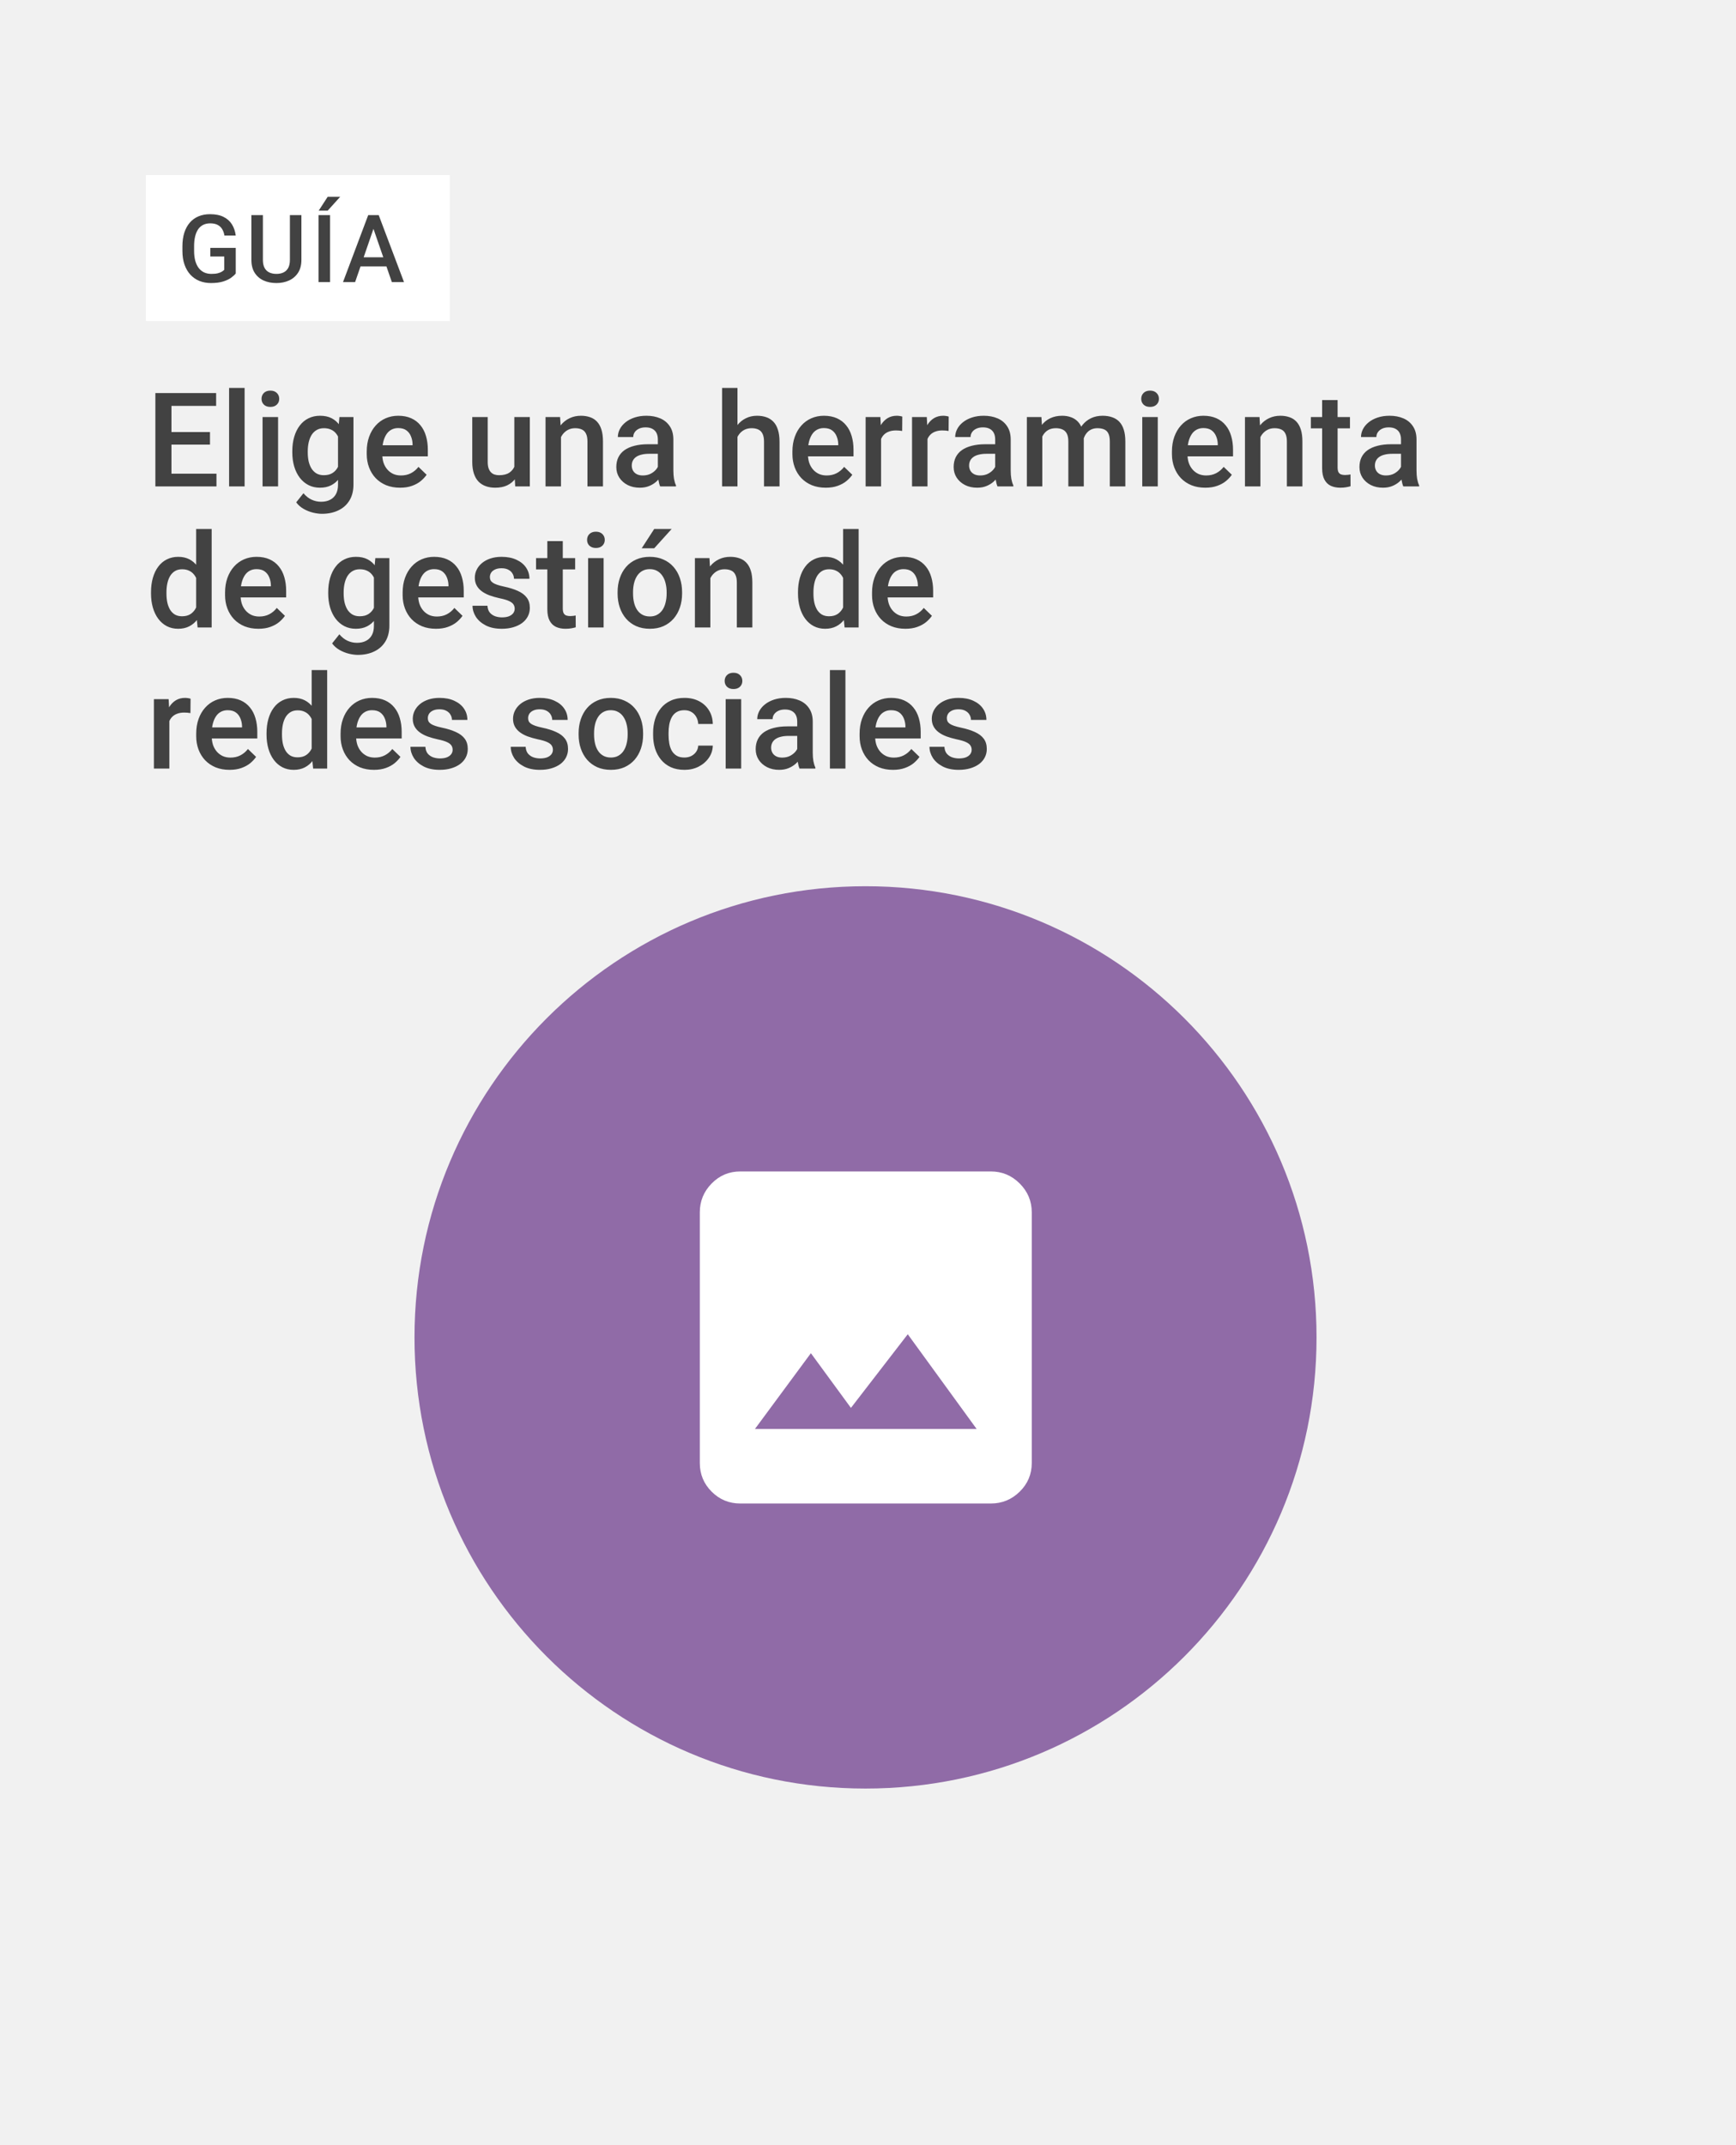 <svg width="714" height="882" viewBox="0 0 714 882" fill="none" xmlns="http://www.w3.org/2000/svg">
<rect width="714" height="882" fill="#F1F1F1"/>
<path d="M355.98 735.38C458.429 735.38 541.48 652.329 541.48 549.88C541.48 447.431 458.429 364.38 355.98 364.38C253.531 364.38 170.48 447.431 170.48 549.88C170.48 652.329 253.531 735.38 355.98 735.38Z" fill="#906BA7"/>
<path d="M89.03 194.753V200H68.648V194.753H89.03ZM70.52 161.609V200H63.902V161.609H70.52ZM86.367 177.641V182.809H68.648V177.641H86.367ZM88.898 161.609V166.883H68.648V161.609H88.898ZM100.605 159.5V200H94.225V159.5H100.605ZM114.369 171.471V200H107.988V171.471H114.369ZM107.566 163.982C107.566 163.016 107.883 162.216 108.516 161.583C109.166 160.933 110.062 160.607 111.205 160.607C112.33 160.607 113.218 160.933 113.868 161.583C114.519 162.216 114.844 163.016 114.844 163.982C114.844 164.932 114.519 165.723 113.868 166.355C113.218 166.988 112.33 167.305 111.205 167.305C110.062 167.305 109.166 166.988 108.516 166.355C107.883 165.723 107.566 164.932 107.566 163.982ZM139.603 171.471H145.377V199.209C145.377 201.775 144.832 203.955 143.742 205.748C142.652 207.541 141.132 208.903 139.181 209.835C137.229 210.784 134.971 211.259 132.404 211.259C131.314 211.259 130.102 211.101 128.766 210.784C127.447 210.468 126.164 209.958 124.916 209.255C123.686 208.569 122.657 207.664 121.831 206.539L124.811 202.795C125.83 204.008 126.955 204.896 128.186 205.458C129.416 206.021 130.708 206.302 132.062 206.302C133.521 206.302 134.76 206.029 135.779 205.484C136.816 204.957 137.616 204.175 138.179 203.138C138.741 202.101 139.022 200.835 139.022 199.341V177.931L139.603 171.471ZM120.223 186.052V185.498C120.223 183.336 120.486 181.367 121.014 179.592C121.541 177.799 122.297 176.261 123.281 174.978C124.266 173.677 125.461 172.684 126.867 171.998C128.273 171.295 129.864 170.943 131.64 170.943C133.485 170.943 135.059 171.277 136.359 171.945C137.678 172.613 138.776 173.571 139.655 174.819C140.534 176.05 141.22 177.526 141.712 179.249C142.222 180.954 142.6 182.853 142.846 184.944V186.711C142.617 188.75 142.23 190.613 141.686 192.301C141.141 193.988 140.42 195.447 139.523 196.678C138.627 197.908 137.52 198.857 136.201 199.525C134.9 200.193 133.362 200.527 131.587 200.527C129.847 200.527 128.273 200.167 126.867 199.446C125.479 198.726 124.283 197.715 123.281 196.414C122.297 195.113 121.541 193.584 121.014 191.826C120.486 190.051 120.223 188.126 120.223 186.052ZM126.577 185.498V186.052C126.577 187.353 126.7 188.565 126.946 189.69C127.21 190.815 127.605 191.809 128.133 192.67C128.678 193.514 129.363 194.182 130.189 194.674C131.033 195.148 132.026 195.386 133.169 195.386C134.663 195.386 135.885 195.069 136.834 194.437C137.801 193.804 138.539 192.951 139.049 191.879C139.576 190.789 139.945 189.576 140.156 188.24V183.468C140.051 182.431 139.831 181.464 139.497 180.567C139.181 179.671 138.75 178.889 138.205 178.221C137.66 177.535 136.975 177.008 136.148 176.639C135.322 176.252 134.347 176.059 133.222 176.059C132.079 176.059 131.086 176.305 130.242 176.797C129.398 177.289 128.704 177.966 128.159 178.827C127.632 179.688 127.236 180.69 126.973 181.833C126.709 182.976 126.577 184.197 126.577 185.498ZM164.546 200.527C162.437 200.527 160.529 200.185 158.824 199.499C157.137 198.796 155.695 197.82 154.5 196.572C153.322 195.324 152.417 193.856 151.784 192.169C151.151 190.481 150.835 188.662 150.835 186.711V185.656C150.835 183.424 151.16 181.402 151.811 179.592C152.461 177.781 153.366 176.234 154.526 174.951C155.687 173.65 157.058 172.657 158.64 171.972C160.222 171.286 161.936 170.943 163.781 170.943C165.82 170.943 167.604 171.286 169.134 171.972C170.663 172.657 171.929 173.624 172.931 174.872C173.95 176.103 174.706 177.57 175.198 179.275C175.708 180.98 175.963 182.861 175.963 184.918V187.634H153.92V183.072H169.688V182.571C169.652 181.429 169.424 180.356 169.002 179.354C168.598 178.353 167.974 177.544 167.13 176.929C166.286 176.313 165.161 176.006 163.755 176.006C162.7 176.006 161.76 176.234 160.934 176.691C160.125 177.131 159.448 177.772 158.903 178.616C158.358 179.46 157.937 180.479 157.638 181.675C157.356 182.853 157.216 184.18 157.216 185.656V186.711C157.216 187.959 157.383 189.119 157.717 190.191C158.068 191.246 158.578 192.169 159.246 192.96C159.914 193.751 160.723 194.375 161.672 194.832C162.621 195.271 163.702 195.491 164.915 195.491C166.444 195.491 167.807 195.184 169.002 194.568C170.197 193.953 171.234 193.083 172.113 191.958L175.462 195.201C174.847 196.098 174.047 196.959 173.062 197.785C172.078 198.594 170.874 199.253 169.45 199.763C168.044 200.272 166.409 200.527 164.546 200.527ZM211.532 193.276V171.471H217.913V200H211.901L211.532 193.276ZM212.429 187.344L214.564 187.291C214.564 189.207 214.354 190.974 213.932 192.591C213.51 194.19 212.859 195.588 211.98 196.783C211.102 197.961 209.977 198.884 208.605 199.552C207.234 200.202 205.591 200.527 203.675 200.527C202.286 200.527 201.012 200.325 199.852 199.921C198.691 199.517 197.689 198.893 196.846 198.049C196.02 197.205 195.378 196.106 194.921 194.753C194.464 193.399 194.235 191.782 194.235 189.901V171.471H200.59V189.954C200.59 190.991 200.713 191.861 200.959 192.564C201.205 193.25 201.539 193.804 201.961 194.226C202.383 194.647 202.875 194.946 203.438 195.122C204 195.298 204.598 195.386 205.23 195.386C207.041 195.386 208.465 195.034 209.502 194.331C210.557 193.61 211.304 192.644 211.743 191.431C212.2 190.218 212.429 188.855 212.429 187.344ZM230.728 177.562V200H224.373V171.471H230.358L230.728 177.562ZM229.594 184.681L227.537 184.654C227.555 182.633 227.836 180.778 228.381 179.091C228.943 177.403 229.717 175.953 230.701 174.74C231.703 173.527 232.898 172.596 234.287 171.945C235.676 171.277 237.223 170.943 238.928 170.943C240.299 170.943 241.538 171.137 242.646 171.523C243.771 171.893 244.729 172.499 245.52 173.343C246.328 174.187 246.943 175.285 247.365 176.639C247.787 177.975 247.998 179.618 247.998 181.569V200H241.617V181.543C241.617 180.172 241.415 179.091 241.011 178.3C240.624 177.491 240.053 176.92 239.297 176.586C238.559 176.234 237.636 176.059 236.528 176.059C235.438 176.059 234.463 176.287 233.602 176.744C232.74 177.201 232.011 177.825 231.413 178.616C230.833 179.407 230.385 180.321 230.068 181.358C229.752 182.396 229.594 183.503 229.594 184.681ZM270.568 194.278V180.673C270.568 179.653 270.384 178.774 270.015 178.036C269.646 177.298 269.083 176.727 268.327 176.322C267.589 175.918 266.657 175.716 265.532 175.716C264.495 175.716 263.599 175.892 262.843 176.243C262.087 176.595 261.498 177.069 261.076 177.667C260.654 178.265 260.443 178.941 260.443 179.697H254.115C254.115 178.572 254.388 177.482 254.933 176.428C255.478 175.373 256.269 174.433 257.306 173.606C258.343 172.78 259.582 172.13 261.023 171.655C262.465 171.181 264.082 170.943 265.875 170.943C268.02 170.943 269.918 171.304 271.57 172.024C273.24 172.745 274.55 173.835 275.499 175.294C276.466 176.735 276.949 178.546 276.949 180.726V193.408C276.949 194.709 277.037 195.878 277.213 196.915C277.406 197.935 277.679 198.822 278.03 199.578V200H271.518C271.219 199.314 270.981 198.444 270.806 197.39C270.647 196.317 270.568 195.28 270.568 194.278ZM271.491 182.65L271.544 186.579H266.982C265.805 186.579 264.768 186.693 263.871 186.922C262.975 187.133 262.228 187.449 261.63 187.871C261.032 188.293 260.584 188.803 260.285 189.4C259.986 189.998 259.837 190.675 259.837 191.431C259.837 192.187 260.013 192.881 260.364 193.514C260.716 194.129 261.226 194.612 261.894 194.964C262.579 195.315 263.405 195.491 264.372 195.491C265.673 195.491 266.807 195.228 267.773 194.7C268.758 194.155 269.531 193.496 270.094 192.723C270.656 191.932 270.955 191.185 270.99 190.481L273.047 193.303C272.836 194.023 272.476 194.797 271.966 195.623C271.456 196.449 270.788 197.24 269.962 197.996C269.153 198.734 268.178 199.341 267.035 199.815C265.91 200.29 264.609 200.527 263.133 200.527C261.27 200.527 259.608 200.158 258.149 199.42C256.69 198.664 255.548 197.653 254.722 196.388C253.896 195.104 253.482 193.654 253.482 192.037C253.482 190.525 253.764 189.189 254.326 188.029C254.906 186.852 255.75 185.867 256.857 185.076C257.982 184.285 259.354 183.688 260.971 183.283C262.588 182.861 264.434 182.65 266.508 182.65H271.491ZM303.316 159.5V200H296.988V159.5H303.316ZM302.209 184.681L300.152 184.654C300.17 182.686 300.442 180.866 300.97 179.196C301.515 177.526 302.271 176.076 303.237 174.846C304.222 173.598 305.399 172.64 306.771 171.972C308.142 171.286 309.662 170.943 311.332 170.943C312.738 170.943 314.004 171.137 315.129 171.523C316.271 171.91 317.256 172.534 318.082 173.396C318.908 174.239 319.532 175.347 319.954 176.718C320.394 178.071 320.613 179.724 320.613 181.675V200H314.232V181.622C314.232 180.251 314.03 179.161 313.626 178.353C313.239 177.544 312.668 176.964 311.912 176.612C311.156 176.243 310.233 176.059 309.144 176.059C308.001 176.059 306.99 176.287 306.111 176.744C305.25 177.201 304.529 177.825 303.949 178.616C303.369 179.407 302.93 180.321 302.631 181.358C302.35 182.396 302.209 183.503 302.209 184.681ZM339.624 200.527C337.515 200.527 335.607 200.185 333.902 199.499C332.215 198.796 330.773 197.82 329.578 196.572C328.4 195.324 327.495 193.856 326.862 192.169C326.229 190.481 325.913 188.662 325.913 186.711V185.656C325.913 183.424 326.238 181.402 326.889 179.592C327.539 177.781 328.444 176.234 329.604 174.951C330.765 173.65 332.136 172.657 333.718 171.972C335.3 171.286 337.014 170.943 338.859 170.943C340.898 170.943 342.683 171.286 344.212 171.972C345.741 172.657 347.007 173.624 348.009 174.872C349.028 176.103 349.784 177.57 350.276 179.275C350.786 180.98 351.041 182.861 351.041 184.918V187.634H328.998V183.072H344.766V182.571C344.73 181.429 344.502 180.356 344.08 179.354C343.676 178.353 343.052 177.544 342.208 176.929C341.364 176.313 340.239 176.006 338.833 176.006C337.778 176.006 336.838 176.234 336.012 176.691C335.203 177.131 334.526 177.772 333.981 178.616C333.437 179.46 333.015 180.479 332.716 181.675C332.435 182.853 332.294 184.18 332.294 185.656V186.711C332.294 187.959 332.461 189.119 332.795 190.191C333.146 191.246 333.656 192.169 334.324 192.96C334.992 193.751 335.801 194.375 336.75 194.832C337.699 195.271 338.78 195.491 339.993 195.491C341.522 195.491 342.885 195.184 344.08 194.568C345.275 193.953 346.312 193.083 347.191 191.958L350.54 195.201C349.925 196.098 349.125 196.959 348.141 197.785C347.156 198.594 345.952 199.253 344.528 199.763C343.122 200.272 341.487 200.527 339.624 200.527ZM362.379 176.902V200H356.024V171.471H362.089L362.379 176.902ZM371.106 171.286L371.054 177.192C370.667 177.122 370.245 177.069 369.788 177.034C369.349 176.999 368.909 176.981 368.47 176.981C367.38 176.981 366.422 177.14 365.596 177.456C364.77 177.755 364.075 178.194 363.513 178.774C362.968 179.337 362.546 180.022 362.247 180.831C361.948 181.64 361.772 182.545 361.72 183.547L360.27 183.652C360.27 181.859 360.445 180.198 360.797 178.669C361.148 177.14 361.676 175.795 362.379 174.635C363.1 173.475 363.996 172.569 365.068 171.919C366.158 171.269 367.415 170.943 368.839 170.943C369.226 170.943 369.639 170.979 370.078 171.049C370.535 171.119 370.878 171.198 371.106 171.286ZM381.469 176.902V200H375.114V171.471H381.179L381.469 176.902ZM390.196 171.286L390.144 177.192C389.757 177.122 389.335 177.069 388.878 177.034C388.438 176.999 387.999 176.981 387.56 176.981C386.47 176.981 385.512 177.14 384.686 177.456C383.859 177.755 383.165 178.194 382.603 178.774C382.058 179.337 381.636 180.022 381.337 180.831C381.038 181.64 380.862 182.545 380.81 183.547L379.359 183.652C379.359 181.859 379.535 180.198 379.887 178.669C380.238 177.14 380.766 175.795 381.469 174.635C382.189 173.475 383.086 172.569 384.158 171.919C385.248 171.269 386.505 170.943 387.929 170.943C388.315 170.943 388.729 170.979 389.168 171.049C389.625 171.119 389.968 171.198 390.196 171.286ZM409.312 194.278V180.673C409.312 179.653 409.128 178.774 408.759 178.036C408.39 177.298 407.827 176.727 407.071 176.322C406.333 175.918 405.401 175.716 404.276 175.716C403.239 175.716 402.343 175.892 401.587 176.243C400.831 176.595 400.242 177.069 399.82 177.667C399.398 178.265 399.188 178.941 399.188 179.697H392.859C392.859 178.572 393.132 177.482 393.677 176.428C394.222 175.373 395.013 174.433 396.05 173.606C397.087 172.78 398.326 172.13 399.768 171.655C401.209 171.181 402.826 170.943 404.619 170.943C406.764 170.943 408.662 171.304 410.314 172.024C411.984 172.745 413.294 173.835 414.243 175.294C415.21 176.735 415.693 178.546 415.693 180.726V193.408C415.693 194.709 415.781 195.878 415.957 196.915C416.15 197.935 416.423 198.822 416.774 199.578V200H410.262C409.963 199.314 409.726 198.444 409.55 197.39C409.392 196.317 409.312 195.28 409.312 194.278ZM410.235 182.65L410.288 186.579H405.727C404.549 186.579 403.512 186.693 402.615 186.922C401.719 187.133 400.972 187.449 400.374 187.871C399.776 188.293 399.328 188.803 399.029 189.4C398.73 189.998 398.581 190.675 398.581 191.431C398.581 192.187 398.757 192.881 399.108 193.514C399.46 194.129 399.97 194.612 400.638 194.964C401.323 195.315 402.149 195.491 403.116 195.491C404.417 195.491 405.551 195.228 406.518 194.7C407.502 194.155 408.275 193.496 408.838 192.723C409.4 191.932 409.699 191.185 409.734 190.481L411.791 193.303C411.58 194.023 411.22 194.797 410.71 195.623C410.2 196.449 409.532 197.24 408.706 197.996C407.897 198.734 406.922 199.341 405.779 199.815C404.654 200.29 403.354 200.527 401.877 200.527C400.014 200.527 398.353 200.158 396.894 199.42C395.435 198.664 394.292 197.653 393.466 196.388C392.64 195.104 392.227 193.654 392.227 192.037C392.227 190.525 392.508 189.189 393.07 188.029C393.65 186.852 394.494 185.867 395.602 185.076C396.727 184.285 398.098 183.688 399.715 183.283C401.332 182.861 403.178 182.65 405.252 182.65H410.235ZM428.692 177.271V200H422.338V171.471H428.323L428.692 177.271ZM427.664 184.681L425.502 184.654C425.502 182.686 425.748 180.866 426.24 179.196C426.732 177.526 427.453 176.076 428.402 174.846C429.352 173.598 430.529 172.64 431.936 171.972C433.359 171.286 435.003 170.943 436.866 170.943C438.167 170.943 439.354 171.137 440.426 171.523C441.516 171.893 442.456 172.481 443.247 173.29C444.056 174.099 444.671 175.136 445.093 176.401C445.532 177.667 445.752 179.196 445.752 180.989V200H439.397V181.543C439.397 180.154 439.187 179.064 438.765 178.273C438.36 177.482 437.771 176.92 436.998 176.586C436.242 176.234 435.337 176.059 434.282 176.059C433.087 176.059 432.067 176.287 431.224 176.744C430.397 177.201 429.721 177.825 429.193 178.616C428.666 179.407 428.279 180.321 428.033 181.358C427.787 182.396 427.664 183.503 427.664 184.681ZM445.356 182.993L442.377 183.652C442.377 181.93 442.614 180.304 443.089 178.774C443.581 177.228 444.293 175.874 445.225 174.714C446.174 173.536 447.343 172.613 448.731 171.945C450.12 171.277 451.711 170.943 453.504 170.943C454.963 170.943 456.264 171.146 457.406 171.55C458.566 171.937 459.551 172.552 460.359 173.396C461.168 174.239 461.783 175.338 462.205 176.691C462.627 178.027 462.838 179.645 462.838 181.543V200H456.457V181.517C456.457 180.075 456.246 178.959 455.824 178.168C455.42 177.377 454.84 176.832 454.084 176.533C453.328 176.217 452.423 176.059 451.368 176.059C450.384 176.059 449.514 176.243 448.758 176.612C448.02 176.964 447.396 177.465 446.886 178.115C446.376 178.748 445.989 179.478 445.726 180.304C445.479 181.13 445.356 182.026 445.356 182.993ZM476.18 171.471V200H469.799V171.471H476.18ZM469.377 163.982C469.377 163.016 469.693 162.216 470.326 161.583C470.977 160.933 471.873 160.607 473.016 160.607C474.141 160.607 475.028 160.933 475.679 161.583C476.329 162.216 476.654 163.016 476.654 163.982C476.654 164.932 476.329 165.723 475.679 166.355C475.028 166.988 474.141 167.305 473.016 167.305C471.873 167.305 470.977 166.988 470.326 166.355C469.693 165.723 469.377 164.932 469.377 163.982ZM495.718 200.527C493.608 200.527 491.701 200.185 489.996 199.499C488.309 198.796 486.867 197.82 485.672 196.572C484.494 195.324 483.589 193.856 482.956 192.169C482.323 190.481 482.007 188.662 482.007 186.711V185.656C482.007 183.424 482.332 181.402 482.982 179.592C483.633 177.781 484.538 176.234 485.698 174.951C486.858 173.65 488.229 172.657 489.812 171.972C491.394 171.286 493.107 170.943 494.953 170.943C496.992 170.943 498.776 171.286 500.306 171.972C501.835 172.657 503.101 173.624 504.103 174.872C505.122 176.103 505.878 177.57 506.37 179.275C506.88 180.98 507.135 182.861 507.135 184.918V187.634H485.092V183.072H500.859V182.571C500.824 181.429 500.596 180.356 500.174 179.354C499.77 178.353 499.146 177.544 498.302 176.929C497.458 176.313 496.333 176.006 494.927 176.006C493.872 176.006 492.932 176.234 492.105 176.691C491.297 177.131 490.62 177.772 490.075 178.616C489.53 179.46 489.108 180.479 488.81 181.675C488.528 182.853 488.388 184.18 488.388 185.656V186.711C488.388 187.959 488.555 189.119 488.889 190.191C489.24 191.246 489.75 192.169 490.418 192.96C491.086 193.751 491.895 194.375 492.844 194.832C493.793 195.271 494.874 195.491 496.087 195.491C497.616 195.491 498.979 195.184 500.174 194.568C501.369 193.953 502.406 193.083 503.285 191.958L506.634 195.201C506.019 196.098 505.219 196.959 504.234 197.785C503.25 198.594 502.046 199.253 500.622 199.763C499.216 200.272 497.581 200.527 495.718 200.527ZM518.394 177.562V200H512.039V171.471H518.024L518.394 177.562ZM517.26 184.681L515.203 184.654C515.221 182.633 515.502 180.778 516.047 179.091C516.609 177.403 517.383 175.953 518.367 174.74C519.369 173.527 520.564 172.596 521.953 171.945C523.342 171.277 524.889 170.943 526.594 170.943C527.965 170.943 529.204 171.137 530.312 171.523C531.437 171.893 532.395 172.499 533.186 173.343C533.994 174.187 534.609 175.285 535.031 176.639C535.453 177.975 535.664 179.618 535.664 181.569V200H529.283V181.543C529.283 180.172 529.081 179.091 528.677 178.3C528.29 177.491 527.719 176.92 526.963 176.586C526.225 176.234 525.302 176.059 524.194 176.059C523.104 176.059 522.129 176.287 521.268 176.744C520.406 177.201 519.677 177.825 519.079 178.616C518.499 179.407 518.051 180.321 517.734 181.358C517.418 182.396 517.26 183.503 517.26 184.681ZM555.229 171.471V176.111H539.145V171.471H555.229ZM543.785 164.483H550.14V192.116C550.14 192.995 550.263 193.672 550.509 194.146C550.772 194.604 551.133 194.911 551.59 195.069C552.047 195.228 552.583 195.307 553.198 195.307C553.638 195.307 554.06 195.28 554.464 195.228C554.868 195.175 555.193 195.122 555.439 195.069L555.466 199.921C554.938 200.079 554.323 200.22 553.62 200.343C552.935 200.466 552.144 200.527 551.247 200.527C549.788 200.527 548.496 200.272 547.371 199.763C546.246 199.235 545.367 198.383 544.734 197.205C544.102 196.027 543.785 194.463 543.785 192.512V164.483ZM576.217 194.278V180.673C576.217 179.653 576.032 178.774 575.663 178.036C575.294 177.298 574.731 176.727 573.976 176.322C573.237 175.918 572.306 175.716 571.181 175.716C570.144 175.716 569.247 175.892 568.491 176.243C567.735 176.595 567.146 177.069 566.725 177.667C566.303 178.265 566.092 178.941 566.092 179.697H559.764C559.764 178.572 560.036 177.482 560.581 176.428C561.126 175.373 561.917 174.433 562.954 173.606C563.991 172.78 565.23 172.13 566.672 171.655C568.113 171.181 569.73 170.943 571.523 170.943C573.668 170.943 575.566 171.304 577.219 172.024C578.889 172.745 580.198 173.835 581.147 175.294C582.114 176.735 582.598 178.546 582.598 180.726V193.408C582.598 194.709 582.686 195.878 582.861 196.915C583.055 197.935 583.327 198.822 583.679 199.578V200H577.166C576.867 199.314 576.63 198.444 576.454 197.39C576.296 196.317 576.217 195.28 576.217 194.278ZM577.14 182.65L577.192 186.579H572.631C571.453 186.579 570.416 186.693 569.52 186.922C568.623 187.133 567.876 187.449 567.278 187.871C566.681 188.293 566.232 188.803 565.934 189.4C565.635 189.998 565.485 190.675 565.485 191.431C565.485 192.187 565.661 192.881 566.013 193.514C566.364 194.129 566.874 194.612 567.542 194.964C568.228 195.315 569.054 195.491 570.021 195.491C571.321 195.491 572.455 195.228 573.422 194.7C574.406 194.155 575.18 193.496 575.742 192.723C576.305 191.932 576.604 191.185 576.639 190.481L578.695 193.303C578.484 194.023 578.124 194.797 577.614 195.623C577.104 196.449 576.437 197.24 575.61 197.996C574.802 198.734 573.826 199.341 572.684 199.815C571.559 200.29 570.258 200.527 568.781 200.527C566.918 200.527 565.257 200.158 563.798 199.42C562.339 198.664 561.196 197.653 560.37 196.388C559.544 195.104 559.131 193.654 559.131 192.037C559.131 190.525 559.412 189.189 559.975 188.029C560.555 186.852 561.398 185.867 562.506 185.076C563.631 184.285 565.002 183.688 566.619 183.283C568.236 182.861 570.082 182.65 572.156 182.65H577.14ZM80.672 252.094V217.5H87.053V258H81.278L80.672 252.094ZM62.109 244.052V243.498C62.109 241.336 62.364 239.367 62.874 237.592C63.384 235.799 64.122 234.261 65.089 232.978C66.056 231.677 67.233 230.684 68.622 229.998C70.011 229.295 71.575 228.943 73.315 228.943C75.038 228.943 76.55 229.277 77.851 229.945C79.151 230.613 80.259 231.571 81.173 232.819C82.087 234.05 82.816 235.526 83.361 237.249C83.906 238.954 84.293 240.853 84.522 242.944V244.711C84.293 246.75 83.906 248.613 83.361 250.301C82.816 251.988 82.087 253.447 81.173 254.678C80.259 255.908 79.143 256.857 77.824 257.525C76.523 258.193 75.003 258.527 73.263 258.527C71.54 258.527 69.984 258.167 68.596 257.446C67.225 256.726 66.056 255.715 65.089 254.414C64.122 253.113 63.384 251.584 62.874 249.826C62.364 248.051 62.109 246.126 62.109 244.052ZM68.464 243.498V244.052C68.464 245.353 68.578 246.565 68.807 247.69C69.053 248.815 69.431 249.809 69.94 250.67C70.45 251.514 71.109 252.182 71.918 252.674C72.744 253.148 73.728 253.386 74.871 253.386C76.312 253.386 77.499 253.069 78.431 252.437C79.362 251.804 80.092 250.951 80.619 249.879C81.164 248.789 81.533 247.576 81.727 246.24V241.468C81.621 240.431 81.401 239.464 81.067 238.567C80.751 237.671 80.32 236.889 79.775 236.221C79.231 235.535 78.554 235.008 77.745 234.639C76.954 234.252 76.014 234.059 74.924 234.059C73.764 234.059 72.779 234.305 71.971 234.797C71.162 235.289 70.494 235.966 69.967 236.827C69.457 237.688 69.079 238.69 68.833 239.833C68.587 240.976 68.464 242.197 68.464 243.498ZM106.274 258.527C104.165 258.527 102.258 258.185 100.553 257.499C98.865 256.796 97.424 255.82 96.228 254.572C95.051 253.324 94.145 251.856 93.513 250.169C92.88 248.481 92.564 246.662 92.564 244.711V243.656C92.564 241.424 92.889 239.402 93.539 237.592C94.189 235.781 95.095 234.234 96.255 232.951C97.415 231.65 98.786 230.657 100.368 229.972C101.95 229.286 103.664 228.943 105.51 228.943C107.549 228.943 109.333 229.286 110.862 229.972C112.392 230.657 113.657 231.624 114.659 232.872C115.679 234.103 116.435 235.57 116.927 237.275C117.437 238.98 117.691 240.861 117.691 242.918V245.634H95.648V241.072H111.416V240.571C111.381 239.429 111.152 238.356 110.73 237.354C110.326 236.353 109.702 235.544 108.858 234.929C108.015 234.313 106.89 234.006 105.483 234.006C104.429 234.006 103.488 234.234 102.662 234.691C101.854 235.131 101.177 235.772 100.632 236.616C100.087 237.46 99.665 238.479 99.366 239.675C99.085 240.853 98.944 242.18 98.944 243.656V244.711C98.944 245.959 99.111 247.119 99.445 248.191C99.797 249.246 100.307 250.169 100.975 250.96C101.643 251.751 102.451 252.375 103.4 252.832C104.35 253.271 105.431 253.491 106.644 253.491C108.173 253.491 109.535 253.184 110.73 252.568C111.926 251.953 112.963 251.083 113.842 249.958L117.19 253.201C116.575 254.098 115.775 254.959 114.791 255.785C113.807 256.594 112.603 257.253 111.179 257.763C109.772 258.272 108.138 258.527 106.274 258.527ZM154.368 229.471H160.143V257.209C160.143 259.775 159.598 261.955 158.508 263.748C157.418 265.541 155.897 266.903 153.946 267.835C151.995 268.784 149.736 269.259 147.17 269.259C146.08 269.259 144.867 269.101 143.531 268.784C142.213 268.468 140.93 267.958 139.682 267.255C138.451 266.569 137.423 265.664 136.597 264.539L139.576 260.795C140.596 262.008 141.721 262.896 142.951 263.458C144.182 264.021 145.474 264.302 146.827 264.302C148.286 264.302 149.525 264.029 150.545 263.484C151.582 262.957 152.382 262.175 152.944 261.138C153.507 260.101 153.788 258.835 153.788 257.341V235.931L154.368 229.471ZM134.988 244.052V243.498C134.988 241.336 135.252 239.367 135.779 237.592C136.307 235.799 137.062 234.261 138.047 232.978C139.031 231.677 140.227 230.684 141.633 229.998C143.039 229.295 144.63 228.943 146.405 228.943C148.251 228.943 149.824 229.277 151.125 229.945C152.443 230.613 153.542 231.571 154.421 232.819C155.3 234.05 155.985 235.526 156.478 237.249C156.987 238.954 157.365 240.853 157.611 242.944V244.711C157.383 246.75 156.996 248.613 156.451 250.301C155.906 251.988 155.186 253.447 154.289 254.678C153.393 255.908 152.285 256.857 150.967 257.525C149.666 258.193 148.128 258.527 146.353 258.527C144.612 258.527 143.039 258.167 141.633 257.446C140.244 256.726 139.049 255.715 138.047 254.414C137.062 253.113 136.307 251.584 135.779 249.826C135.252 248.051 134.988 246.126 134.988 244.052ZM141.343 243.498V244.052C141.343 245.353 141.466 246.565 141.712 247.69C141.976 248.815 142.371 249.809 142.898 250.67C143.443 251.514 144.129 252.182 144.955 252.674C145.799 253.148 146.792 253.386 147.935 253.386C149.429 253.386 150.65 253.069 151.6 252.437C152.566 251.804 153.305 250.951 153.814 249.879C154.342 248.789 154.711 247.576 154.922 246.24V241.468C154.816 240.431 154.597 239.464 154.263 238.567C153.946 237.671 153.516 236.889 152.971 236.221C152.426 235.535 151.74 235.008 150.914 234.639C150.088 234.252 149.112 234.059 147.987 234.059C146.845 234.059 145.852 234.305 145.008 234.797C144.164 235.289 143.47 235.966 142.925 236.827C142.397 237.688 142.002 238.69 141.738 239.833C141.475 240.976 141.343 242.197 141.343 243.498ZM179.312 258.527C177.202 258.527 175.295 258.185 173.59 257.499C171.902 256.796 170.461 255.82 169.266 254.572C168.088 253.324 167.183 251.856 166.55 250.169C165.917 248.481 165.601 246.662 165.601 244.711V243.656C165.601 241.424 165.926 239.402 166.576 237.592C167.227 235.781 168.132 234.234 169.292 232.951C170.452 231.65 171.823 230.657 173.405 229.972C174.987 229.286 176.701 228.943 178.547 228.943C180.586 228.943 182.37 229.286 183.899 229.972C185.429 230.657 186.694 231.624 187.696 232.872C188.716 234.103 189.472 235.57 189.964 237.275C190.474 238.98 190.729 240.861 190.729 242.918V245.634H168.686V241.072H184.453V240.571C184.418 239.429 184.189 238.356 183.768 237.354C183.363 236.353 182.739 235.544 181.896 234.929C181.052 234.313 179.927 234.006 178.521 234.006C177.466 234.006 176.525 234.234 175.699 234.691C174.891 235.131 174.214 235.772 173.669 236.616C173.124 237.46 172.702 238.479 172.403 239.675C172.122 240.853 171.981 242.18 171.981 243.656V244.711C171.981 245.959 172.148 247.119 172.482 248.191C172.834 249.246 173.344 250.169 174.012 250.96C174.68 251.751 175.488 252.375 176.438 252.832C177.387 253.271 178.468 253.491 179.681 253.491C181.21 253.491 182.572 253.184 183.768 252.568C184.963 251.953 186 251.083 186.879 249.958L190.228 253.201C189.612 254.098 188.812 254.959 187.828 255.785C186.844 256.594 185.64 257.253 184.216 257.763C182.81 258.272 181.175 258.527 179.312 258.527ZM211.69 250.274C211.69 249.642 211.532 249.07 211.216 248.561C210.899 248.033 210.293 247.559 209.396 247.137C208.518 246.715 207.217 246.328 205.494 245.977C203.982 245.643 202.594 245.247 201.328 244.79C200.08 244.315 199.008 243.744 198.111 243.076C197.215 242.408 196.521 241.617 196.028 240.703C195.536 239.789 195.29 238.734 195.29 237.539C195.29 236.379 195.545 235.28 196.055 234.243C196.564 233.206 197.294 232.292 198.243 231.501C199.192 230.71 200.344 230.086 201.697 229.629C203.068 229.172 204.598 228.943 206.285 228.943C208.676 228.943 210.724 229.348 212.429 230.156C214.151 230.947 215.47 232.028 216.384 233.399C217.298 234.753 217.755 236.282 217.755 237.987H211.4C211.4 237.231 211.207 236.528 210.82 235.878C210.451 235.21 209.889 234.674 209.133 234.27C208.377 233.848 207.428 233.637 206.285 233.637C205.195 233.637 204.29 233.812 203.569 234.164C202.866 234.498 202.339 234.938 201.987 235.482C201.653 236.027 201.486 236.625 201.486 237.275C201.486 237.75 201.574 238.181 201.75 238.567C201.943 238.937 202.26 239.279 202.699 239.596C203.139 239.895 203.736 240.176 204.492 240.439C205.266 240.703 206.232 240.958 207.393 241.204C209.572 241.661 211.444 242.25 213.009 242.971C214.591 243.674 215.804 244.588 216.647 245.713C217.491 246.82 217.913 248.227 217.913 249.932C217.913 251.197 217.641 252.357 217.096 253.412C216.568 254.449 215.795 255.354 214.775 256.128C213.756 256.884 212.534 257.473 211.11 257.895C209.704 258.316 208.122 258.527 206.364 258.527C203.78 258.527 201.592 258.07 199.799 257.156C198.006 256.225 196.644 255.038 195.712 253.597C194.798 252.138 194.341 250.626 194.341 249.062H200.484C200.555 250.239 200.88 251.18 201.46 251.883C202.058 252.568 202.796 253.069 203.675 253.386C204.571 253.685 205.494 253.834 206.443 253.834C207.586 253.834 208.544 253.685 209.317 253.386C210.091 253.069 210.68 252.647 211.084 252.12C211.488 251.575 211.69 250.96 211.69 250.274ZM236.555 229.471V234.111H220.471V229.471H236.555ZM225.111 222.483H231.466V250.116C231.466 250.995 231.589 251.672 231.835 252.146C232.099 252.604 232.459 252.911 232.916 253.069C233.373 253.228 233.909 253.307 234.524 253.307C234.964 253.307 235.386 253.28 235.79 253.228C236.194 253.175 236.52 253.122 236.766 253.069L236.792 257.921C236.265 258.079 235.649 258.22 234.946 258.343C234.261 258.466 233.47 258.527 232.573 258.527C231.114 258.527 229.822 258.272 228.697 257.763C227.572 257.235 226.693 256.383 226.061 255.205C225.428 254.027 225.111 252.463 225.111 250.512V222.483ZM248.262 229.471V258H241.881V229.471H248.262ZM241.459 221.982C241.459 221.016 241.775 220.216 242.408 219.583C243.059 218.933 243.955 218.607 245.098 218.607C246.223 218.607 247.11 218.933 247.761 219.583C248.411 220.216 248.736 221.016 248.736 221.982C248.736 222.932 248.411 223.723 247.761 224.355C247.11 224.988 246.223 225.305 245.098 225.305C243.955 225.305 243.059 224.988 242.408 224.355C241.775 223.723 241.459 222.932 241.459 221.982ZM254.01 244.052V243.445C254.01 241.389 254.309 239.481 254.906 237.724C255.504 235.948 256.365 234.41 257.49 233.109C258.633 231.791 260.021 230.771 261.656 230.051C263.309 229.312 265.172 228.943 267.246 228.943C269.338 228.943 271.201 229.312 272.836 230.051C274.488 230.771 275.886 231.791 277.028 233.109C278.171 234.41 279.041 235.948 279.639 237.724C280.236 239.481 280.535 241.389 280.535 243.445V244.052C280.535 246.108 280.236 248.016 279.639 249.773C279.041 251.531 278.171 253.069 277.028 254.388C275.886 255.688 274.497 256.708 272.862 257.446C271.228 258.167 269.373 258.527 267.299 258.527C265.207 258.527 263.335 258.167 261.683 257.446C260.048 256.708 258.659 255.688 257.517 254.388C256.374 253.069 255.504 251.531 254.906 249.773C254.309 248.016 254.01 246.108 254.01 244.052ZM260.364 243.445V244.052C260.364 245.335 260.496 246.548 260.76 247.69C261.023 248.833 261.437 249.835 261.999 250.696C262.562 251.558 263.282 252.234 264.161 252.727C265.04 253.219 266.086 253.465 267.299 253.465C268.477 253.465 269.496 253.219 270.357 252.727C271.236 252.234 271.957 251.558 272.52 250.696C273.082 249.835 273.495 248.833 273.759 247.69C274.04 246.548 274.181 245.335 274.181 244.052V243.445C274.181 242.18 274.04 240.984 273.759 239.859C273.495 238.717 273.073 237.706 272.493 236.827C271.931 235.948 271.21 235.263 270.331 234.771C269.47 234.261 268.441 234.006 267.246 234.006C266.051 234.006 265.014 234.261 264.135 234.771C263.273 235.263 262.562 235.948 261.999 236.827C261.437 237.706 261.023 238.717 260.76 239.859C260.496 240.984 260.364 242.18 260.364 243.445ZM263.924 225.437L269.065 217.5H276.237L269.065 225.437H263.924ZM292.163 235.562V258H285.809V229.471H291.794L292.163 235.562ZM291.029 242.681L288.973 242.654C288.99 240.633 289.271 238.778 289.816 237.091C290.379 235.403 291.152 233.953 292.137 232.74C293.139 231.527 294.334 230.596 295.723 229.945C297.111 229.277 298.658 228.943 300.363 228.943C301.734 228.943 302.974 229.137 304.081 229.523C305.206 229.893 306.164 230.499 306.955 231.343C307.764 232.187 308.379 233.285 308.801 234.639C309.223 235.975 309.434 237.618 309.434 239.569V258H303.053V239.543C303.053 238.172 302.851 237.091 302.446 236.3C302.06 235.491 301.488 234.92 300.732 234.586C299.994 234.234 299.071 234.059 297.964 234.059C296.874 234.059 295.898 234.287 295.037 234.744C294.176 235.201 293.446 235.825 292.849 236.616C292.269 237.407 291.82 238.321 291.504 239.358C291.188 240.396 291.029 241.503 291.029 242.681ZM346.77 252.094V217.5H353.15V258H347.376L346.77 252.094ZM328.207 244.052V243.498C328.207 241.336 328.462 239.367 328.972 237.592C329.481 235.799 330.22 234.261 331.187 232.978C332.153 231.677 333.331 230.684 334.72 229.998C336.108 229.295 337.673 228.943 339.413 228.943C341.136 228.943 342.647 229.277 343.948 229.945C345.249 230.613 346.356 231.571 347.271 232.819C348.185 234.05 348.914 235.526 349.459 237.249C350.004 238.954 350.391 240.853 350.619 242.944V244.711C350.391 246.75 350.004 248.613 349.459 250.301C348.914 251.988 348.185 253.447 347.271 254.678C346.356 255.908 345.24 256.857 343.922 257.525C342.621 258.193 341.101 258.527 339.36 258.527C337.638 258.527 336.082 258.167 334.693 257.446C333.322 256.726 332.153 255.715 331.187 254.414C330.22 253.113 329.481 251.584 328.972 249.826C328.462 248.051 328.207 246.126 328.207 244.052ZM334.562 243.498V244.052C334.562 245.353 334.676 246.565 334.904 247.69C335.15 248.815 335.528 249.809 336.038 250.67C336.548 251.514 337.207 252.182 338.016 252.674C338.842 253.148 339.826 253.386 340.969 253.386C342.41 253.386 343.597 253.069 344.528 252.437C345.46 251.804 346.189 250.951 346.717 249.879C347.262 248.789 347.631 247.576 347.824 246.24V241.468C347.719 240.431 347.499 239.464 347.165 238.567C346.849 237.671 346.418 236.889 345.873 236.221C345.328 235.535 344.651 235.008 343.843 234.639C343.052 234.252 342.111 234.059 341.021 234.059C339.861 234.059 338.877 234.305 338.068 234.797C337.26 235.289 336.592 235.966 336.064 236.827C335.555 237.688 335.177 238.69 334.931 239.833C334.685 240.976 334.562 242.197 334.562 243.498ZM372.372 258.527C370.263 258.527 368.355 258.185 366.65 257.499C364.963 256.796 363.521 255.82 362.326 254.572C361.148 253.324 360.243 251.856 359.61 250.169C358.978 248.481 358.661 246.662 358.661 244.711V243.656C358.661 241.424 358.986 239.402 359.637 237.592C360.287 235.781 361.192 234.234 362.353 232.951C363.513 231.65 364.884 230.657 366.466 229.972C368.048 229.286 369.762 228.943 371.607 228.943C373.646 228.943 375.431 229.286 376.96 229.972C378.489 230.657 379.755 231.624 380.757 232.872C381.776 234.103 382.532 235.57 383.024 237.275C383.534 238.98 383.789 240.861 383.789 242.918V245.634H361.746V241.072H377.514V240.571C377.479 239.429 377.25 238.356 376.828 237.354C376.424 236.353 375.8 235.544 374.956 234.929C374.112 234.313 372.987 234.006 371.581 234.006C370.526 234.006 369.586 234.234 368.76 234.691C367.951 235.131 367.274 235.772 366.729 236.616C366.185 237.46 365.763 238.479 365.464 239.675C365.183 240.853 365.042 242.18 365.042 243.656V244.711C365.042 245.959 365.209 247.119 365.543 248.191C365.895 249.246 366.404 250.169 367.072 250.96C367.74 251.751 368.549 252.375 369.498 252.832C370.447 253.271 371.528 253.491 372.741 253.491C374.271 253.491 375.633 253.184 376.828 252.568C378.023 251.953 379.061 251.083 379.939 249.958L383.288 253.201C382.673 254.098 381.873 254.959 380.889 255.785C379.904 256.594 378.7 257.253 377.276 257.763C375.87 258.272 374.235 258.527 372.372 258.527ZM69.65 292.902V316H63.296V287.471H69.36L69.65 292.902ZM78.378 287.286L78.325 293.192C77.939 293.122 77.517 293.069 77.06 293.034C76.62 292.999 76.181 292.981 75.741 292.981C74.651 292.981 73.693 293.14 72.867 293.456C72.041 293.755 71.347 294.194 70.784 294.774C70.239 295.337 69.817 296.022 69.519 296.831C69.22 297.64 69.044 298.545 68.991 299.547L67.541 299.652C67.541 297.859 67.717 296.198 68.068 294.669C68.42 293.14 68.947 291.795 69.65 290.635C70.371 289.475 71.268 288.569 72.34 287.919C73.43 287.269 74.686 286.943 76.11 286.943C76.497 286.943 76.91 286.979 77.35 287.049C77.807 287.119 78.149 287.198 78.378 287.286ZM94.409 316.527C92.3 316.527 90.393 316.185 88.688 315.499C87 314.796 85.559 313.82 84.363 312.572C83.186 311.324 82.28 309.856 81.647 308.169C81.015 306.481 80.698 304.662 80.698 302.711V301.656C80.698 299.424 81.023 297.402 81.674 295.592C82.324 293.781 83.23 292.234 84.39 290.951C85.55 289.65 86.921 288.657 88.503 287.972C90.085 287.286 91.799 286.943 93.644 286.943C95.684 286.943 97.468 287.286 98.997 287.972C100.526 288.657 101.792 289.624 102.794 290.872C103.813 292.103 104.569 293.57 105.062 295.275C105.571 296.98 105.826 298.861 105.826 300.918V303.634H83.783V299.072H99.551V298.571C99.516 297.429 99.287 296.356 98.865 295.354C98.461 294.353 97.837 293.544 96.993 292.929C96.149 292.313 95.024 292.006 93.618 292.006C92.564 292.006 91.623 292.234 90.797 292.691C89.988 293.131 89.311 293.772 88.767 294.616C88.222 295.46 87.8 296.479 87.501 297.675C87.22 298.853 87.079 300.18 87.079 301.656V302.711C87.079 303.959 87.246 305.119 87.58 306.191C87.932 307.246 88.441 308.169 89.109 308.96C89.777 309.751 90.586 310.375 91.535 310.832C92.484 311.271 93.565 311.491 94.778 311.491C96.308 311.491 97.67 311.184 98.865 310.568C100.061 309.953 101.098 309.083 101.977 307.958L105.325 311.201C104.71 312.098 103.91 312.959 102.926 313.785C101.941 314.594 100.737 315.253 99.314 315.763C97.907 316.272 96.272 316.527 94.409 316.527ZM128.186 310.094V275.5H134.566V316H128.792L128.186 310.094ZM109.623 302.052V301.498C109.623 299.336 109.878 297.367 110.388 295.592C110.897 293.799 111.636 292.261 112.603 290.978C113.569 289.677 114.747 288.684 116.136 287.998C117.524 287.295 119.089 286.943 120.829 286.943C122.552 286.943 124.063 287.277 125.364 287.945C126.665 288.613 127.772 289.571 128.687 290.819C129.601 292.05 130.33 293.526 130.875 295.249C131.42 296.954 131.807 298.853 132.035 300.944V302.711C131.807 304.75 131.42 306.613 130.875 308.301C130.33 309.988 129.601 311.447 128.687 312.678C127.772 313.908 126.656 314.857 125.338 315.525C124.037 316.193 122.517 316.527 120.776 316.527C119.054 316.527 117.498 316.167 116.109 315.446C114.738 314.726 113.569 313.715 112.603 312.414C111.636 311.113 110.897 309.584 110.388 307.826C109.878 306.051 109.623 304.126 109.623 302.052ZM115.978 301.498V302.052C115.978 303.353 116.092 304.565 116.32 305.69C116.566 306.815 116.944 307.809 117.454 308.67C117.964 309.514 118.623 310.182 119.432 310.674C120.258 311.148 121.242 311.386 122.385 311.386C123.826 311.386 125.013 311.069 125.944 310.437C126.876 309.804 127.605 308.951 128.133 307.879C128.678 306.789 129.047 305.576 129.24 304.24V299.468C129.135 298.431 128.915 297.464 128.581 296.567C128.265 295.671 127.834 294.889 127.289 294.221C126.744 293.535 126.067 293.008 125.259 292.639C124.468 292.252 123.527 292.059 122.438 292.059C121.277 292.059 120.293 292.305 119.484 292.797C118.676 293.289 118.008 293.966 117.48 294.827C116.971 295.688 116.593 296.69 116.347 297.833C116.101 298.976 115.978 300.197 115.978 301.498ZM153.788 316.527C151.679 316.527 149.771 316.185 148.066 315.499C146.379 314.796 144.938 313.82 143.742 312.572C142.564 311.324 141.659 309.856 141.026 308.169C140.394 306.481 140.077 304.662 140.077 302.711V301.656C140.077 299.424 140.402 297.402 141.053 295.592C141.703 293.781 142.608 292.234 143.769 290.951C144.929 289.65 146.3 288.657 147.882 287.972C149.464 287.286 151.178 286.943 153.023 286.943C155.062 286.943 156.847 287.286 158.376 287.972C159.905 288.657 161.171 289.624 162.173 290.872C163.192 292.103 163.948 293.57 164.44 295.275C164.95 296.98 165.205 298.861 165.205 300.918V303.634H143.162V299.072H158.93V298.571C158.895 297.429 158.666 296.356 158.244 295.354C157.84 294.353 157.216 293.544 156.372 292.929C155.528 292.313 154.403 292.006 152.997 292.006C151.942 292.006 151.002 292.234 150.176 292.691C149.367 293.131 148.69 293.772 148.146 294.616C147.601 295.46 147.179 296.479 146.88 297.675C146.599 298.853 146.458 300.18 146.458 301.656V302.711C146.458 303.959 146.625 305.119 146.959 306.191C147.311 307.246 147.82 308.169 148.488 308.96C149.156 309.751 149.965 310.375 150.914 310.832C151.863 311.271 152.944 311.491 154.157 311.491C155.687 311.491 157.049 311.184 158.244 310.568C159.439 309.953 160.477 309.083 161.355 307.958L164.704 311.201C164.089 312.098 163.289 312.959 162.305 313.785C161.32 314.594 160.116 315.253 158.692 315.763C157.286 316.272 155.651 316.527 153.788 316.527ZM186.167 308.274C186.167 307.642 186.009 307.07 185.692 306.561C185.376 306.033 184.77 305.559 183.873 305.137C182.994 304.715 181.693 304.328 179.971 303.977C178.459 303.643 177.07 303.247 175.805 302.79C174.557 302.315 173.484 301.744 172.588 301.076C171.691 300.408 170.997 299.617 170.505 298.703C170.013 297.789 169.767 296.734 169.767 295.539C169.767 294.379 170.021 293.28 170.531 292.243C171.041 291.206 171.771 290.292 172.72 289.501C173.669 288.71 174.82 288.086 176.174 287.629C177.545 287.172 179.074 286.943 180.762 286.943C183.152 286.943 185.2 287.348 186.905 288.156C188.628 288.947 189.946 290.028 190.86 291.399C191.774 292.753 192.231 294.282 192.231 295.987H185.877C185.877 295.231 185.684 294.528 185.297 293.878C184.928 293.21 184.365 292.674 183.609 292.27C182.854 291.848 181.904 291.637 180.762 291.637C179.672 291.637 178.767 291.812 178.046 292.164C177.343 292.498 176.815 292.938 176.464 293.482C176.13 294.027 175.963 294.625 175.963 295.275C175.963 295.75 176.051 296.181 176.227 296.567C176.42 296.937 176.736 297.279 177.176 297.596C177.615 297.895 178.213 298.176 178.969 298.439C179.742 298.703 180.709 298.958 181.869 299.204C184.049 299.661 185.921 300.25 187.485 300.971C189.067 301.674 190.28 302.588 191.124 303.713C191.968 304.82 192.39 306.227 192.39 307.932C192.39 309.197 192.117 310.357 191.572 311.412C191.045 312.449 190.271 313.354 189.252 314.128C188.232 314.884 187.011 315.473 185.587 315.895C184.181 316.316 182.599 316.527 180.841 316.527C178.257 316.527 176.068 316.07 174.275 315.156C172.482 314.225 171.12 313.038 170.188 311.597C169.274 310.138 168.817 308.626 168.817 307.062H174.961C175.031 308.239 175.356 309.18 175.937 309.883C176.534 310.568 177.272 311.069 178.151 311.386C179.048 311.685 179.971 311.834 180.92 311.834C182.062 311.834 183.021 311.685 183.794 311.386C184.567 311.069 185.156 310.647 185.561 310.12C185.965 309.575 186.167 308.96 186.167 308.274ZM227.405 308.274C227.405 307.642 227.247 307.07 226.931 306.561C226.614 306.033 226.008 305.559 225.111 305.137C224.232 304.715 222.932 304.328 221.209 303.977C219.697 303.643 218.309 303.247 217.043 302.79C215.795 302.315 214.723 301.744 213.826 301.076C212.93 300.408 212.235 299.617 211.743 298.703C211.251 297.789 211.005 296.734 211.005 295.539C211.005 294.379 211.26 293.28 211.77 292.243C212.279 291.206 213.009 290.292 213.958 289.501C214.907 288.71 216.059 288.086 217.412 287.629C218.783 287.172 220.312 286.943 222 286.943C224.391 286.943 226.438 287.348 228.144 288.156C229.866 288.947 231.185 290.028 232.099 291.399C233.013 292.753 233.47 294.282 233.47 295.987H227.115C227.115 295.231 226.922 294.528 226.535 293.878C226.166 293.21 225.604 292.674 224.848 292.27C224.092 291.848 223.143 291.637 222 291.637C220.91 291.637 220.005 291.812 219.284 292.164C218.581 292.498 218.054 292.938 217.702 293.482C217.368 294.027 217.201 294.625 217.201 295.275C217.201 295.75 217.289 296.181 217.465 296.567C217.658 296.937 217.975 297.279 218.414 297.596C218.854 297.895 219.451 298.176 220.207 298.439C220.98 298.703 221.947 298.958 223.107 299.204C225.287 299.661 227.159 300.25 228.724 300.971C230.306 301.674 231.519 302.588 232.362 303.713C233.206 304.82 233.628 306.227 233.628 307.932C233.628 309.197 233.355 310.357 232.811 311.412C232.283 312.449 231.51 313.354 230.49 314.128C229.471 314.884 228.249 315.473 226.825 315.895C225.419 316.316 223.837 316.527 222.079 316.527C219.495 316.527 217.307 316.07 215.514 315.156C213.721 314.225 212.358 313.038 211.427 311.597C210.513 310.138 210.056 308.626 210.056 307.062H216.199C216.27 308.239 216.595 309.18 217.175 309.883C217.772 310.568 218.511 311.069 219.39 311.386C220.286 311.685 221.209 311.834 222.158 311.834C223.301 311.834 224.259 311.685 225.032 311.386C225.806 311.069 226.395 310.647 226.799 310.12C227.203 309.575 227.405 308.96 227.405 308.274ZM237.979 302.052V301.445C237.979 299.389 238.277 297.481 238.875 295.724C239.473 293.948 240.334 292.41 241.459 291.109C242.602 289.791 243.99 288.771 245.625 288.051C247.277 287.312 249.141 286.943 251.215 286.943C253.307 286.943 255.17 287.312 256.805 288.051C258.457 288.771 259.854 289.791 260.997 291.109C262.14 292.41 263.01 293.948 263.607 295.724C264.205 297.481 264.504 299.389 264.504 301.445V302.052C264.504 304.108 264.205 306.016 263.607 307.773C263.01 309.531 262.14 311.069 260.997 312.388C259.854 313.688 258.466 314.708 256.831 315.446C255.196 316.167 253.342 316.527 251.268 316.527C249.176 316.527 247.304 316.167 245.651 315.446C244.017 314.708 242.628 313.688 241.485 312.388C240.343 311.069 239.473 309.531 238.875 307.773C238.277 306.016 237.979 304.108 237.979 302.052ZM244.333 301.445V302.052C244.333 303.335 244.465 304.548 244.729 305.69C244.992 306.833 245.405 307.835 245.968 308.696C246.53 309.558 247.251 310.234 248.13 310.727C249.009 311.219 250.055 311.465 251.268 311.465C252.445 311.465 253.465 311.219 254.326 310.727C255.205 310.234 255.926 309.558 256.488 308.696C257.051 307.835 257.464 306.833 257.728 305.69C258.009 304.548 258.149 303.335 258.149 302.052V301.445C258.149 300.18 258.009 298.984 257.728 297.859C257.464 296.717 257.042 295.706 256.462 294.827C255.899 293.948 255.179 293.263 254.3 292.771C253.438 292.261 252.41 292.006 251.215 292.006C250.02 292.006 248.982 292.261 248.104 292.771C247.242 293.263 246.53 293.948 245.968 294.827C245.405 295.706 244.992 296.717 244.729 297.859C244.465 298.984 244.333 300.18 244.333 301.445ZM281.484 311.465C282.521 311.465 283.453 311.263 284.279 310.858C285.123 310.437 285.8 309.856 286.31 309.118C286.837 308.38 287.127 307.527 287.18 306.561H293.165C293.13 308.406 292.585 310.085 291.53 311.597C290.476 313.108 289.078 314.312 287.338 315.209C285.598 316.088 283.673 316.527 281.563 316.527C279.384 316.527 277.485 316.158 275.868 315.42C274.251 314.664 272.906 313.627 271.834 312.309C270.762 310.99 269.953 309.47 269.408 307.747C268.881 306.024 268.617 304.179 268.617 302.21V301.287C268.617 299.318 268.881 297.473 269.408 295.75C269.953 294.01 270.762 292.48 271.834 291.162C272.906 289.844 274.251 288.815 275.868 288.077C277.485 287.321 279.375 286.943 281.537 286.943C283.822 286.943 285.826 287.4 287.549 288.314C289.271 289.211 290.625 290.468 291.609 292.085C292.611 293.685 293.13 295.548 293.165 297.675H287.18C287.127 296.62 286.863 295.671 286.389 294.827C285.932 293.966 285.281 293.28 284.438 292.771C283.611 292.261 282.618 292.006 281.458 292.006C280.175 292.006 279.111 292.27 278.268 292.797C277.424 293.307 276.765 294.01 276.29 294.906C275.815 295.785 275.473 296.778 275.262 297.886C275.068 298.976 274.972 300.109 274.972 301.287V302.21C274.972 303.388 275.068 304.53 275.262 305.638C275.455 306.745 275.789 307.738 276.264 308.617C276.756 309.479 277.424 310.173 278.268 310.7C279.111 311.21 280.184 311.465 281.484 311.465ZM304.846 287.471V316H298.465V287.471H304.846ZM298.043 279.982C298.043 279.016 298.359 278.216 298.992 277.583C299.643 276.933 300.539 276.607 301.682 276.607C302.807 276.607 303.694 276.933 304.345 277.583C304.995 278.216 305.32 279.016 305.32 279.982C305.32 280.932 304.995 281.723 304.345 282.355C303.694 282.988 302.807 283.305 301.682 283.305C300.539 283.305 299.643 282.988 298.992 282.355C298.359 281.723 298.043 280.932 298.043 279.982ZM327.891 310.278V296.673C327.891 295.653 327.706 294.774 327.337 294.036C326.968 293.298 326.405 292.727 325.649 292.322C324.911 291.918 323.979 291.716 322.854 291.716C321.817 291.716 320.921 291.892 320.165 292.243C319.409 292.595 318.82 293.069 318.398 293.667C317.977 294.265 317.766 294.941 317.766 295.697H311.438C311.438 294.572 311.71 293.482 312.255 292.428C312.8 291.373 313.591 290.433 314.628 289.606C315.665 288.78 316.904 288.13 318.346 287.655C319.787 287.181 321.404 286.943 323.197 286.943C325.342 286.943 327.24 287.304 328.893 288.024C330.562 288.745 331.872 289.835 332.821 291.294C333.788 292.735 334.271 294.546 334.271 296.726V309.408C334.271 310.709 334.359 311.878 334.535 312.915C334.729 313.935 335.001 314.822 335.353 315.578V316H328.84C328.541 315.314 328.304 314.444 328.128 313.39C327.97 312.317 327.891 311.28 327.891 310.278ZM328.813 298.65L328.866 302.579H324.305C323.127 302.579 322.09 302.693 321.193 302.922C320.297 303.133 319.55 303.449 318.952 303.871C318.354 304.293 317.906 304.803 317.607 305.4C317.309 305.998 317.159 306.675 317.159 307.431C317.159 308.187 317.335 308.881 317.687 309.514C318.038 310.129 318.548 310.612 319.216 310.964C319.901 311.315 320.728 311.491 321.694 311.491C322.995 311.491 324.129 311.228 325.096 310.7C326.08 310.155 326.854 309.496 327.416 308.723C327.979 307.932 328.277 307.185 328.312 306.481L330.369 309.303C330.158 310.023 329.798 310.797 329.288 311.623C328.778 312.449 328.11 313.24 327.284 313.996C326.476 314.734 325.5 315.341 324.357 315.815C323.232 316.29 321.932 316.527 320.455 316.527C318.592 316.527 316.931 316.158 315.472 315.42C314.013 314.664 312.87 313.653 312.044 312.388C311.218 311.104 310.805 309.654 310.805 308.037C310.805 306.525 311.086 305.189 311.648 304.029C312.229 302.852 313.072 301.867 314.18 301.076C315.305 300.285 316.676 299.688 318.293 299.283C319.91 298.861 321.756 298.65 323.83 298.65H328.813ZM347.719 275.5V316H341.338V275.5H347.719ZM367.257 316.527C365.147 316.527 363.24 316.185 361.535 315.499C359.848 314.796 358.406 313.82 357.211 312.572C356.033 311.324 355.128 309.856 354.495 308.169C353.862 306.481 353.546 304.662 353.546 302.711V301.656C353.546 299.424 353.871 297.402 354.521 295.592C355.172 293.781 356.077 292.234 357.237 290.951C358.397 289.65 359.769 288.657 361.351 287.972C362.933 287.286 364.646 286.943 366.492 286.943C368.531 286.943 370.315 287.286 371.845 287.972C373.374 288.657 374.64 289.624 375.642 290.872C376.661 292.103 377.417 293.57 377.909 295.275C378.419 296.98 378.674 298.861 378.674 300.918V303.634H356.631V299.072H372.398V298.571C372.363 297.429 372.135 296.356 371.713 295.354C371.309 294.353 370.685 293.544 369.841 292.929C368.997 292.313 367.872 292.006 366.466 292.006C365.411 292.006 364.471 292.234 363.645 292.691C362.836 293.131 362.159 293.772 361.614 294.616C361.069 295.46 360.647 296.479 360.349 297.675C360.067 298.853 359.927 300.18 359.927 301.656V302.711C359.927 303.959 360.094 305.119 360.428 306.191C360.779 307.246 361.289 308.169 361.957 308.96C362.625 309.751 363.434 310.375 364.383 310.832C365.332 311.271 366.413 311.491 367.626 311.491C369.155 311.491 370.518 311.184 371.713 310.568C372.908 309.953 373.945 309.083 374.824 307.958L378.173 311.201C377.558 312.098 376.758 312.959 375.773 313.785C374.789 314.594 373.585 315.253 372.161 315.763C370.755 316.272 369.12 316.527 367.257 316.527ZM399.636 308.274C399.636 307.642 399.478 307.07 399.161 306.561C398.845 306.033 398.238 305.559 397.342 305.137C396.463 304.715 395.162 304.328 393.439 303.977C391.928 303.643 390.539 303.247 389.273 302.79C388.025 302.315 386.953 301.744 386.057 301.076C385.16 300.408 384.466 299.617 383.974 298.703C383.481 297.789 383.235 296.734 383.235 295.539C383.235 294.379 383.49 293.28 384 292.243C384.51 291.206 385.239 290.292 386.188 289.501C387.138 288.71 388.289 288.086 389.643 287.629C391.014 287.172 392.543 286.943 394.23 286.943C396.621 286.943 398.669 287.348 400.374 288.156C402.097 288.947 403.415 290.028 404.329 291.399C405.243 292.753 405.7 294.282 405.7 295.987H399.346C399.346 295.231 399.152 294.528 398.766 293.878C398.396 293.21 397.834 292.674 397.078 292.27C396.322 291.848 395.373 291.637 394.23 291.637C393.141 291.637 392.235 291.812 391.515 292.164C390.812 292.498 390.284 292.938 389.933 293.482C389.599 294.027 389.432 294.625 389.432 295.275C389.432 295.75 389.52 296.181 389.695 296.567C389.889 296.937 390.205 297.279 390.645 297.596C391.084 297.895 391.682 298.176 392.438 298.439C393.211 298.703 394.178 298.958 395.338 299.204C397.518 299.661 399.39 300.25 400.954 300.971C402.536 301.674 403.749 302.588 404.593 303.713C405.437 304.82 405.858 306.227 405.858 307.932C405.858 309.197 405.586 310.357 405.041 311.412C404.514 312.449 403.74 313.354 402.721 314.128C401.701 314.884 400.479 315.473 399.056 315.895C397.649 316.316 396.067 316.527 394.31 316.527C391.726 316.527 389.537 316.07 387.744 315.156C385.951 314.225 384.589 313.038 383.657 311.597C382.743 310.138 382.286 308.626 382.286 307.062H388.43C388.5 308.239 388.825 309.18 389.405 309.883C390.003 310.568 390.741 311.069 391.62 311.386C392.517 311.685 393.439 311.834 394.389 311.834C395.531 311.834 396.489 311.685 397.263 311.386C398.036 311.069 398.625 310.647 399.029 310.12C399.434 309.575 399.636 308.96 399.636 308.274Z" fill="#424242"/>
<rect x="60" y="72" width="125" height="60" fill="white"/>
<path d="M96.96 101.919V112.442C96.569 112.959 95.957 113.527 95.124 114.145C94.304 114.751 93.213 115.275 91.85 115.716C90.487 116.158 88.79 116.379 86.759 116.379C85.031 116.379 83.447 116.088 82.009 115.508C80.57 114.915 79.328 114.051 78.28 112.915C77.246 111.78 76.445 110.398 75.877 108.77C75.309 107.13 75.025 105.263 75.025 103.168V101.257C75.025 99.175 75.284 97.32 75.801 95.693C76.331 94.052 77.088 92.665 78.072 91.529C79.056 90.393 80.242 89.535 81.63 88.955C83.031 88.362 84.614 88.066 86.38 88.066C88.639 88.066 90.506 88.444 91.983 89.201C93.471 89.945 94.62 90.98 95.427 92.305C96.234 93.63 96.746 95.144 96.96 96.847H92.304C92.153 95.888 91.856 95.03 91.415 94.273C90.986 93.516 90.368 92.923 89.56 92.494C88.765 92.053 87.731 91.832 86.456 91.832C85.359 91.832 84.393 92.04 83.561 92.456C82.728 92.873 82.034 93.485 81.479 94.292C80.936 95.1 80.526 96.084 80.249 97.245C79.971 98.405 79.832 99.73 79.832 101.219V103.168C79.832 104.682 79.99 106.026 80.305 107.2C80.633 108.373 81.1 109.363 81.706 110.171C82.324 110.978 83.075 111.59 83.958 112.007C84.841 112.41 85.838 112.612 86.948 112.612C88.033 112.612 88.923 112.524 89.617 112.347C90.311 112.158 90.86 111.937 91.263 111.685C91.68 111.42 92.001 111.168 92.229 110.928V105.458H86.494V101.919H96.96ZM119.234 88.444H123.966V106.859C123.966 108.953 123.511 110.707 122.603 112.12C121.695 113.533 120.458 114.599 118.894 115.319C117.342 116.025 115.607 116.379 113.689 116.379C111.708 116.379 109.942 116.025 108.39 115.319C106.838 114.599 105.614 113.533 104.718 112.12C103.835 110.707 103.393 108.953 103.393 106.859V88.444H108.125V106.859C108.125 108.184 108.352 109.275 108.806 110.133C109.26 110.978 109.904 111.603 110.736 112.007C111.569 112.41 112.553 112.612 113.689 112.612C114.824 112.612 115.802 112.41 116.622 112.007C117.455 111.603 118.099 110.978 118.553 110.133C119.007 109.275 119.234 108.184 119.234 106.859V88.444ZM135.755 88.444V116H131.004V88.444H135.755ZM131.08 86.608L134.771 80.912H139.919L134.771 86.608H131.08ZM154.282 92.116L146.049 116H141.071L151.443 88.444H154.622L154.282 92.116ZM161.171 116L152.919 92.116L152.559 88.444H155.758L166.167 116H161.171ZM160.773 105.78V109.546H145.784V105.78H160.773Z" fill="#424242"/>
<path d="M304.469 618.177C299.865 618.177 295.939 616.554 292.693 613.307C289.446 610.061 287.823 606.135 287.823 601.531V498.469C287.823 493.865 289.446 489.91 292.693 486.604C295.939 483.299 299.865 481.646 304.469 481.646H407.531C412.135 481.646 416.09 483.299 419.396 486.604C422.701 489.91 424.354 493.865 424.354 498.469V601.531C424.354 606.135 422.701 610.061 419.396 613.307C416.09 616.554 412.135 618.177 407.531 618.177H304.469ZM310.49 587.542H401.688L373.354 548.583L349.979 578.865L333.51 556.375L310.49 587.542Z" fill="white"/>
</svg>

